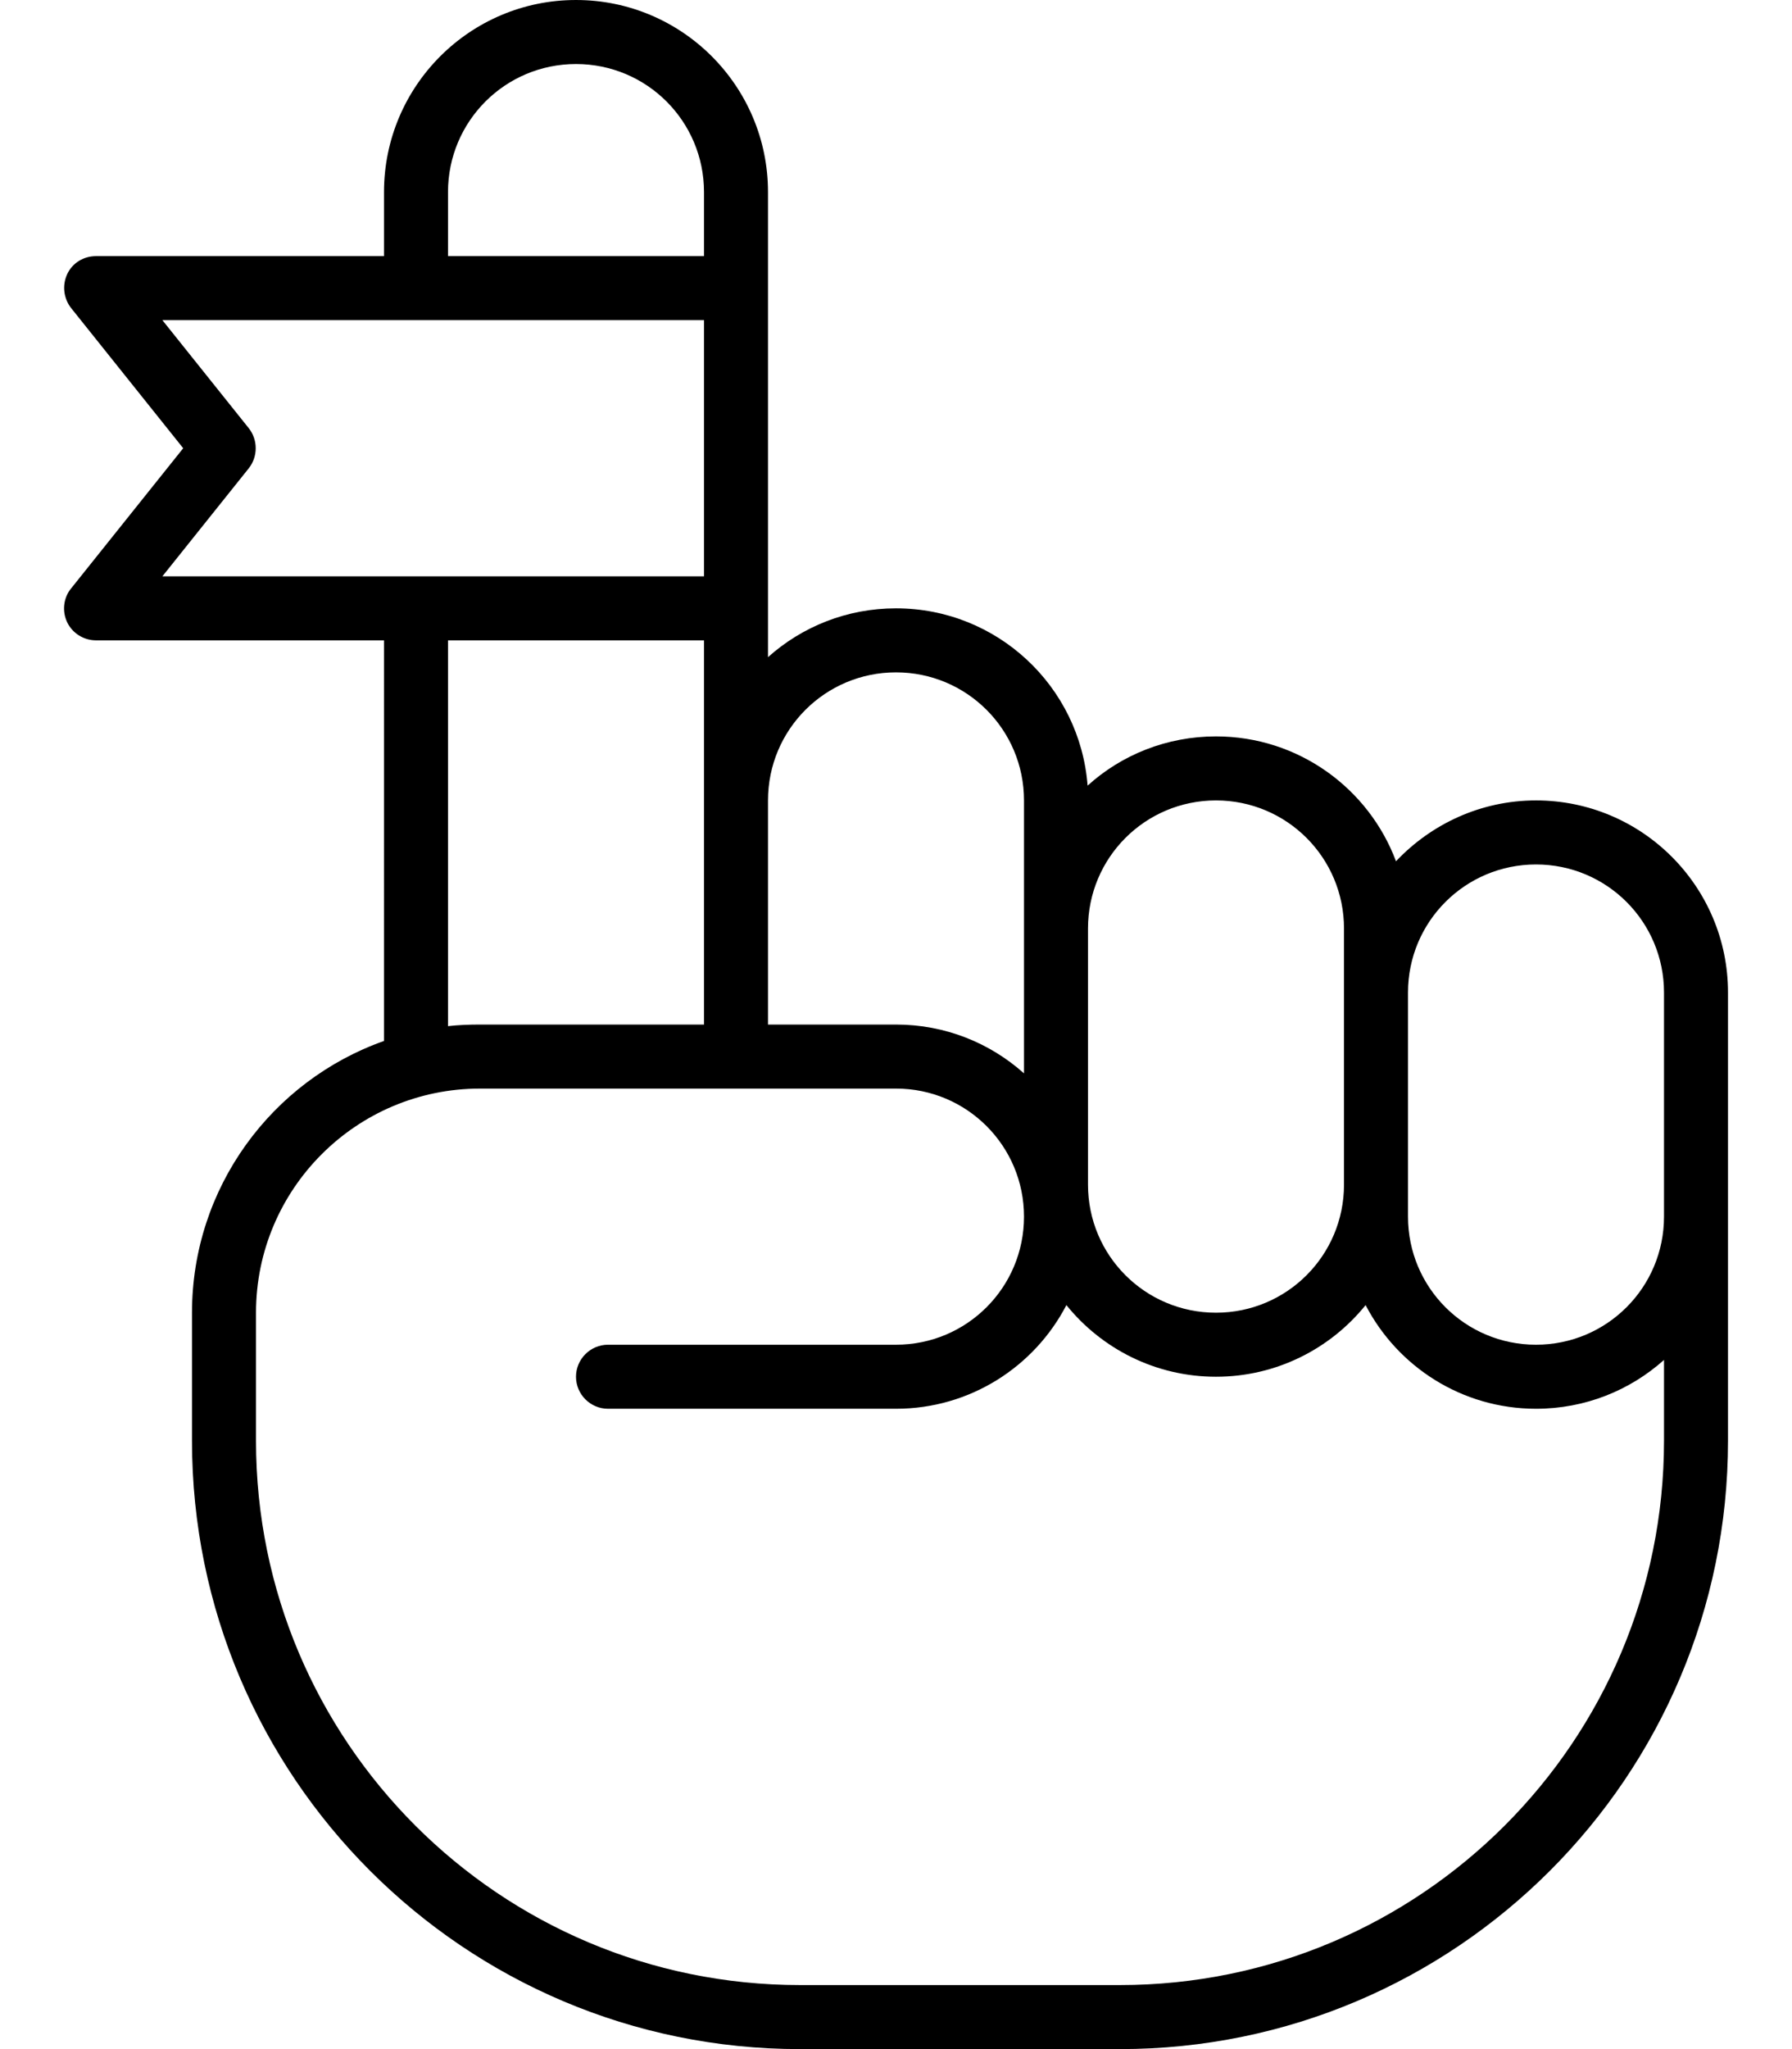 <svg xmlns="http://www.w3.org/2000/svg" viewBox="0 0 448 512"><!--! Font Awesome Pro 6.7.2 by @fontawesome - https://fontawesome.com License - https://fontawesome.com/license (Commercial License) Copyright 2024 Fonticons, Inc. --><path d="M112 48l0 16 64 0 0-16c0-17.7-14.3-32-32-32s-32 14.3-32 32zM96 64l0-16c0-26.5 21.5-48 48-48s48 21.5 48 48l0 24 0 80 0 12.2c8.5-7.6 19.7-12.2 32-12.2c25.3 0 46 19.5 47.9 44.3c8.5-7.7 19.8-12.3 32.1-12.3c20.6 0 38.2 13 45 31.2c8.8-9.3 21.2-15.2 35-15.2c26.5 0 48 21.5 48 48l0 32 0 24 0 56c0 83.9-68.1 152-152 152l-80 0c-83.9 0-152-68.1-152-152l0-32c0-31.3 20-58 48-67.9L96 160l-72 0c-3.1 0-5.9-1.8-7.2-4.5s-1-6.1 1-8.5l28-35-28-35c-1.9-2.4-2.3-5.7-1-8.5S20.9 64 24 64l72 0zm16 96l0 96.4c2.6-.3 5.3-.4 8-.4l56 0 0-56 0-40-64 0zm64-16l0-64L40.6 80l21.6 27c2.3 2.9 2.3 7.1 0 10L40.6 144 176 144zm0 128l-56 0c-30.9 0-56 25.1-56 56l0 32c0 75.1 60.9 136 136 136l80 0c75.1 0 136-60.9 136-136l0-20.2c-8.5 7.6-19.7 12.2-32 12.2c-18.5 0-34.6-10.5-42.6-25.9C332.6 337 319.1 344 304 344s-28.6-7-37.4-17.9c-8 15.4-24.1 25.9-42.6 25.9l-72 0c-4.4 0-8-3.6-8-8s3.6-8 8-8l72 0c17.7 0 32-14.3 32-32s-14.3-32-32-32l-32 0s0 0 0 0l-16 0s0 0 0 0zm16-16l32 0c12.3 0 23.5 4.6 32 12.2l0-36.2c0 0 0 0 0-.1l0-31.9c0-17.7-14.3-32-32-32s-32 14.3-32 32l0 56zm80 16l0 24c0 17.7 14.3 32 32 32s32-14.3 32-32l0-48 0-16c0-17.7-14.3-32-32-32c-17.7 0-32 14.3-32 32l0 40zm144 8l0-32c0-17.7-14.3-32-32-32s-32 14.3-32 32l0 48 0 8c0 17.7 14.3 32 32 32s32-14.3 32-32l0-24z"/></svg>